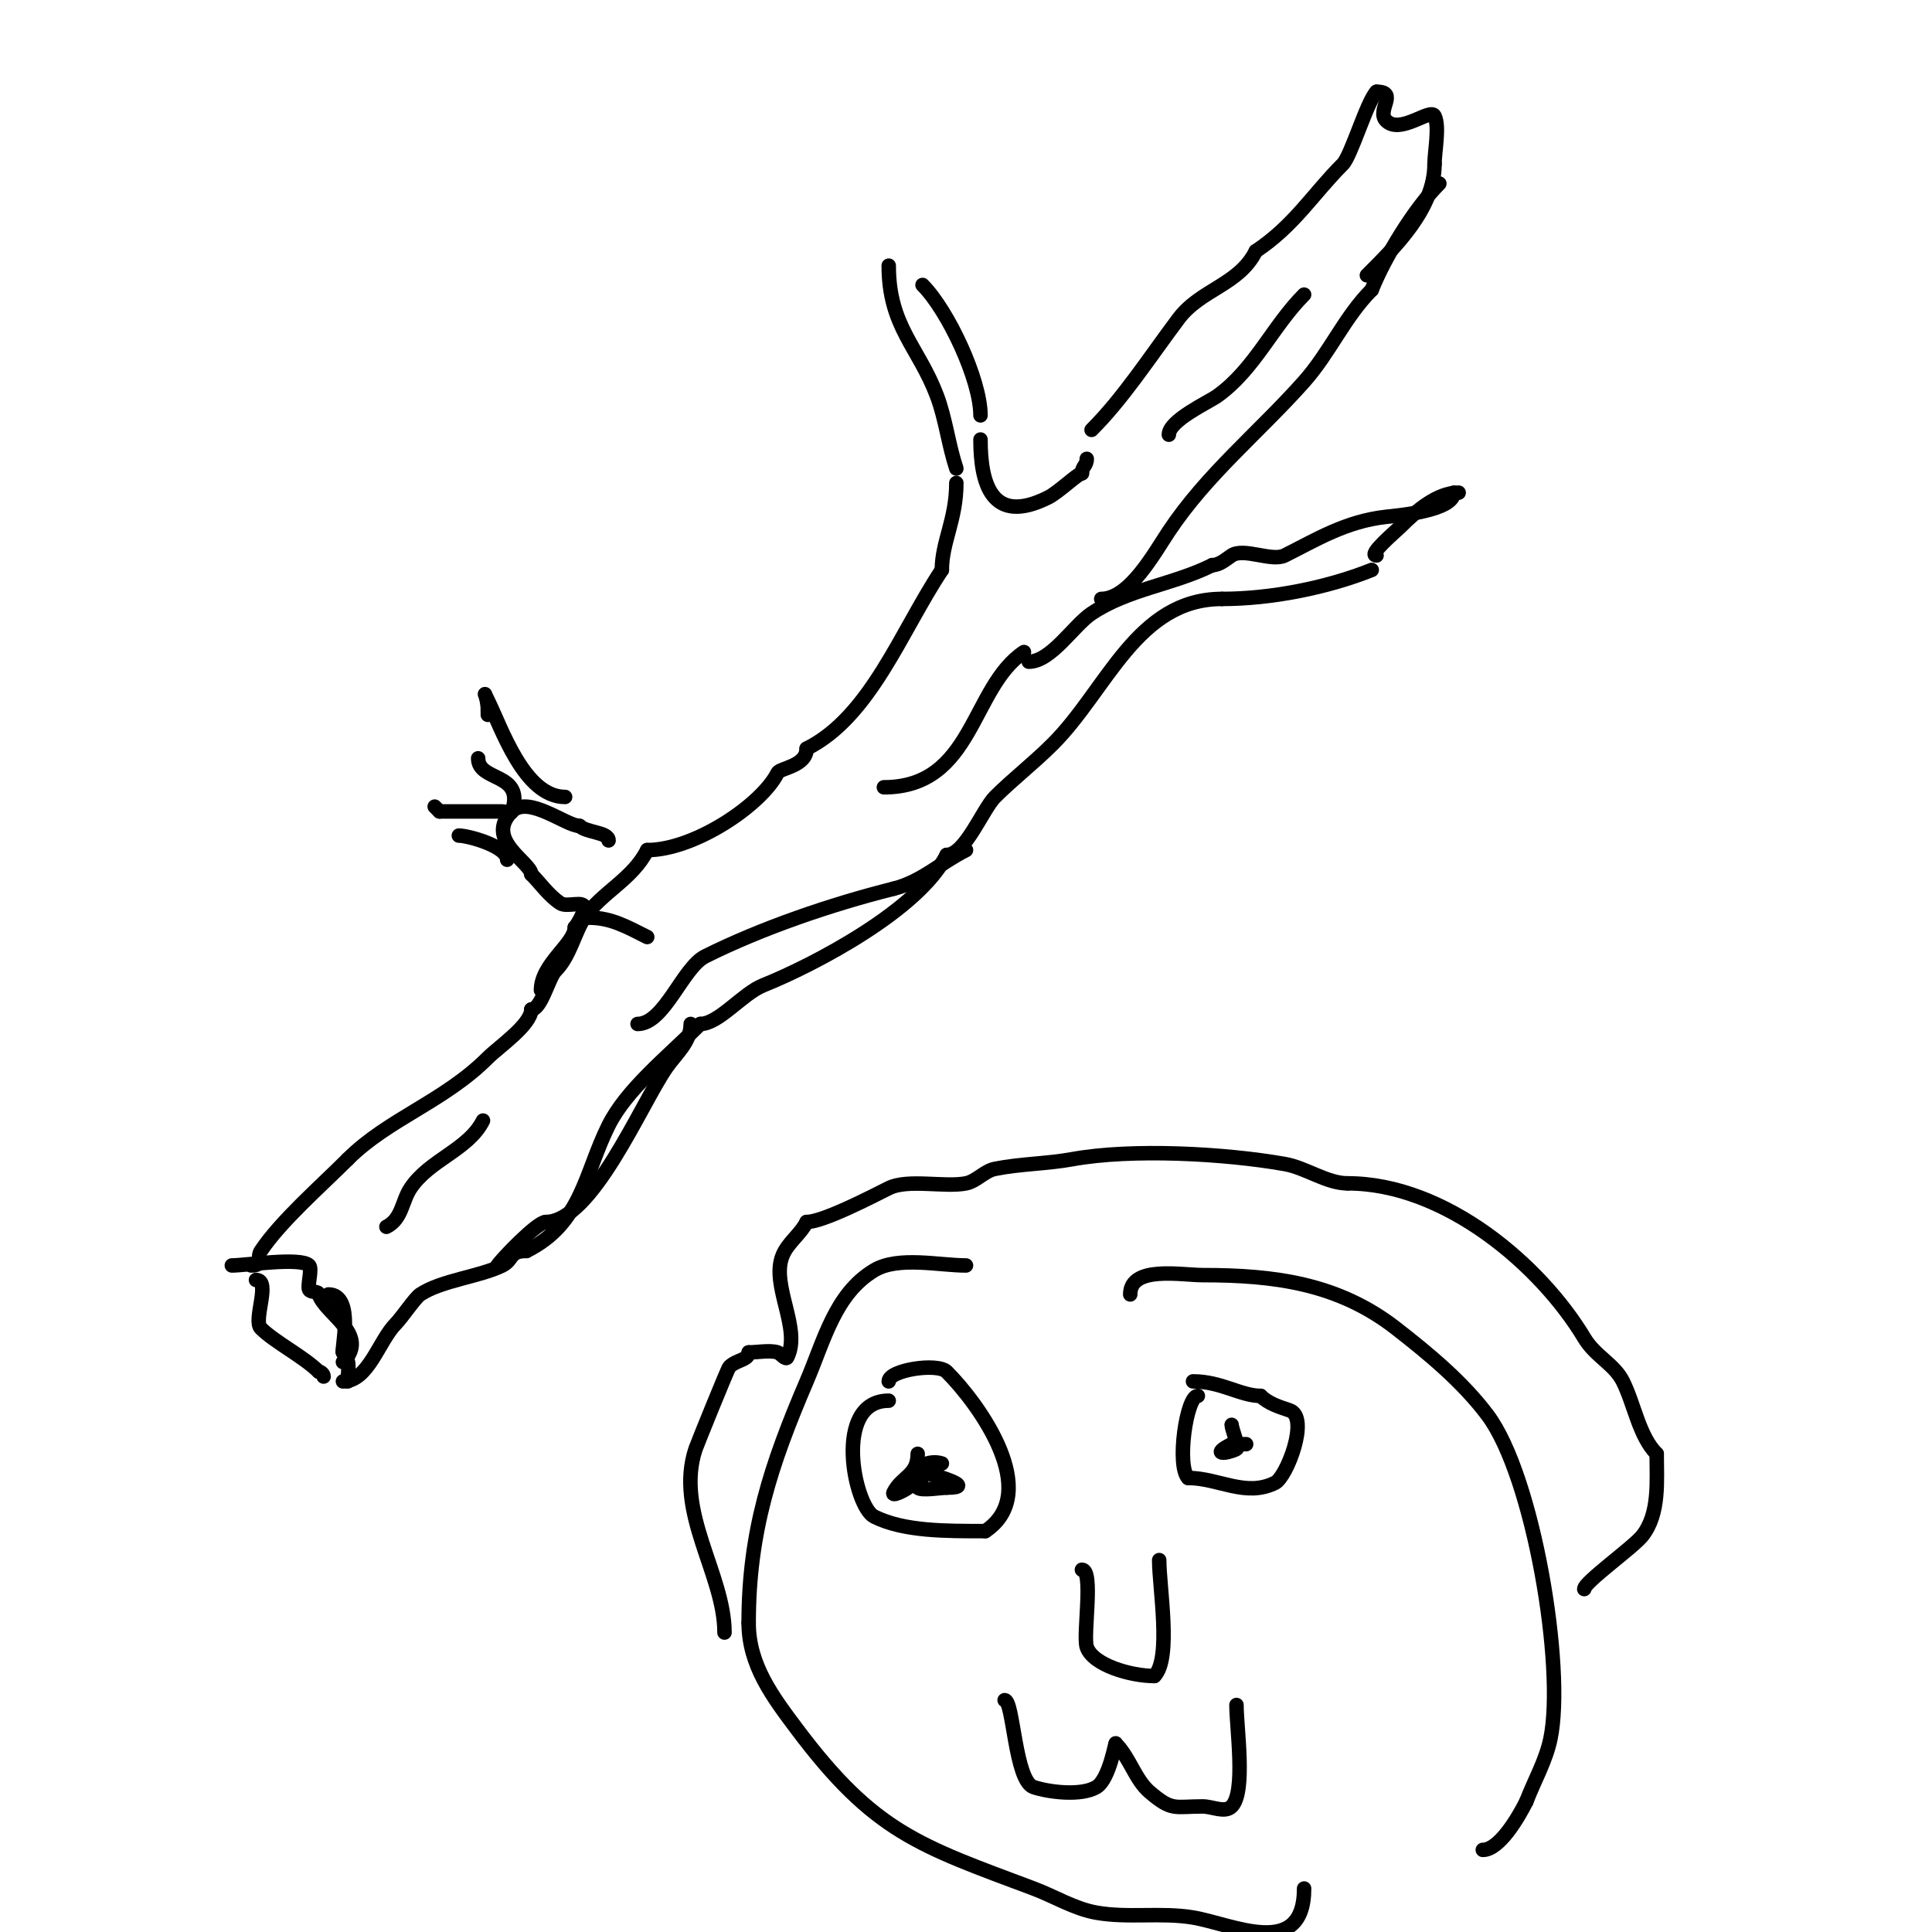 <svg viewBox='0 0 400 400' version='1.1' xmlns='http://www.w3.org/2000/svg' xmlns:xlink='http://www.w3.org/1999/xlink'><g fill='none' stroke='#000000' stroke-width='3' stroke-linecap='round' stroke-linejoin='round'><path d='M52,262c2.778,0 1.004,-1.506 2,-3c4.124,-6.186 12.397,-13.397 18,-19'/><path d='M72,240c8.342,-8.342 19.918,-11.918 29,-21c2.243,-2.243 9,-6.846 9,-10'/><path d='M110,209c2.068,0 3.604,-6.604 5,-8c3.053,-3.053 3.934,-7.901 6,-11c3.453,-5.18 9.965,-7.93 13,-14'/><path d='M134,176c9.739,0 23.661,-9.323 27,-16c0.484,-0.968 6,-1.374 6,-5'/><path d='M167,155c13.227,-6.613 19.594,-24.391 28,-37'/><path d='M195,118c0,-5.813 3,-10.399 3,-18'/><path d='M112,205c0,-5.419 7,-9.621 7,-13'/><path d='M119,192c0.667,-0.667 2,-3.333 2,-4c0,-1.7 -3.586,-0.057 -5,-1c-2.442,-1.628 -4.102,-4.102 -6,-6'/><path d='M110,181c0,-2.442 -9.843,-7.157 -4,-13c3.419,-3.419 11.216,3 14,3'/><path d='M120,171c1.391,1.391 6,1.282 6,3'/><path d='M122,190c4.559,0 7.888,1.944 12,4'/><path d='M48,262c2.81,0 14.241,-1.759 16,0c0.667,0.667 -0.393,4.213 0,5c0.333,0.667 2,0.255 2,1'/><path d='M66,268c1.392,4.176 10.686,8.314 5,14'/><path d='M71,286c5.312,0 7.4,-8.4 11,-12c1.137,-1.137 3.935,-5.29 5,-6c4.391,-2.927 12.359,-3.68 17,-6c2.342,-1.171 1.335,-3 5,-3'/><path d='M109,259c11.489,-5.744 12.006,-16.012 17,-26c3.738,-7.475 12.092,-14.092 19,-21'/><path d='M145,212c3.807,0 8.763,-6.305 13,-8c10.46,-4.184 32.308,-15.617 38,-27'/><path d='M196,177c3.82,0 7.48,-9.48 10,-12c3.653,-3.653 7.965,-6.965 12,-11c11.175,-11.175 17.381,-30 35,-30'/><path d='M253,124c10.066,0 21.69,-2.276 31,-6'/><path d='M213,137c4.619,0 9.297,-7.531 13,-10c7.613,-5.075 16.872,-5.936 25,-10'/><path d='M251,117c1.491,0 2.76,-1.173 4,-2c2.51,-1.673 8.305,1.347 11,0c6.458,-3.229 12.604,-7.067 21,-8c2.384,-0.265 14,-1.245 14,-5'/><path d='M228,124c5.824,0 10.95,-9.426 14,-14c7.91,-11.866 18.695,-20.531 28,-31c5.329,-5.995 8.385,-13.385 14,-19'/><path d='M284,60c2.719,-6.798 8.777,-16.777 14,-22'/><path d='M203,91c0,9.077 2.291,17.855 14,12c2.207,-1.103 6.183,-5 7,-5'/><path d='M224,98c0,-1.471 1,-1.529 1,-3'/><path d='M226,89c6.548,-6.548 11.968,-14.957 18,-23c4.603,-6.137 12.495,-6.99 16,-14'/><path d='M260,52c7.995,-5.33 11.814,-11.814 18,-18c1.765,-1.765 5.004,-13.004 7,-15'/><path d='M285,19c4.621,0 -0.125,3.875 2,6c2.902,2.902 9.16,-2.68 10,-1c1.094,2.187 0,7.444 0,10'/><path d='M297,34c0,9.164 -8.145,17.145 -14,23'/><path d='M285,115c-1.964,0 4.066,-5.066 5,-6c3.184,-3.184 7.537,-7 12,-7'/><path d='M198,97c-1.634,-4.902 -2.203,-10.209 -4,-15c-3.812,-10.167 -10,-14.378 -10,-27'/><path d='M191,59c5.246,5.246 12,19.599 12,27'/><path d='M117,165c-8.503,0 -13.225,-14.45 -16,-20c-1.333,-2.667 0,-0.808 0,2'/><path d='M101,147c0,0.333 0,0.667 0,1'/><path d='M99,157c0,4.925 9.728,2.815 7,11c-0.211,0.632 -1.333,0 -2,0c-4.333,0 -8.667,0 -13,0'/><path d='M91,168l-1,-1'/><path d='M95,173c1.893,0 10,2.195 10,5'/><path d='M143,212c0,3.717 -2.94,6.058 -5,9c-5.24,7.486 -15.371,32 -25,32'/><path d='M113,253c-1.789,0 -9.097,7.646 -10,9'/><path d='M68,268c5.552,0 2.533,12 3,12'/><path d='M71,280c1.683,1.683 1,3.755 1,6'/><path d='M53,265c3.205,0 -0.677,8.323 1,10c2.854,2.854 8.926,5.926 12,9'/><path d='M66,284c0.471,0 1,0.529 1,1'/><path d='M80,254c3.269,-1.634 3.192,-5.289 5,-8c3.938,-5.907 11.976,-7.952 15,-14'/><path d='M132,212c5.546,0 9.348,-11.674 14,-14c11.583,-5.791 25.97,-10.742 39,-14'/><path d='M185,184c5.826,-1.457 9.672,-5.336 15,-8'/><path d='M183,163c18.571,0 18.023,-20.682 29,-28'/><path d='M242,90c0,-2.967 8.268,-6.763 10,-8c7.759,-5.542 11.479,-14.479 18,-21'/><path d='M248,289c-2.365,0 -4.45,14.55 -2,17'/><path d='M246,306c6.308,0 11.897,4.051 18,1c2.403,-1.202 7.19,-13.603 3,-15c-2.121,-0.707 -4.419,-1.419 -6,-3'/><path d='M261,289c-4.121,0 -8.179,-3 -14,-3'/><path d='M255,295c0,0.824 1.637,4.682 1,5c-2.165,1.082 -5.468,1.234 -1,-1'/><path d='M255,299c1,0 2,0 3,0'/><path d='M184,290c-11.632,0 -7.142,21.929 -3,24c6.172,3.086 15.017,3 23,3'/><path d='M204,317c11.911,-7.94 -1.185,-26.185 -8,-33c-1.9,-1.9 -12,-0.362 -12,2'/><path d='M190,301c0,4.529 -3.326,4.653 -5,8c-0.471,0.943 2.157,-0.368 3,-1c1.508,-1.131 2.114,-4 4,-4c1.491,0 -3.054,2.946 -2,4c0.719,0.719 4.926,0 6,0'/><path d='M196,308c6.795,0 -3.14,-2.713 -4,-3c-3.16,-1.053 0.392,-2.869 3,-2'/><path d='M224,325c2.484,0 0.186,13.557 1,16c1.238,3.714 9.073,6 14,6'/><path d='M239,347c3.594,-3.594 1,-18.277 1,-24'/><path d='M208,352c1.82,0 2.119,16.706 6,18c3.204,1.068 9.871,1.878 13,0c2.756,-1.654 4,-9.848 4,-9'/><path d='M231,361c2.922,2.922 4.006,7.434 7,10c4.7,4.029 5.129,3 11,3c2,0 4.586,1.414 6,0c2.983,-2.983 1,-16.222 1,-21'/><path d='M200,262c-5.516,0 -14.048,-1.971 -19,1c-8.137,4.882 -10.363,14.513 -14,23c-7.371,17.198 -12,31.098 -12,50'/><path d='M155,336c0,8.776 5.047,15.396 10,22c16.037,21.383 25.317,24.119 49,33c4.347,1.63 8.428,4.193 13,5c6.573,1.16 13.416,-0.097 20,1c8.089,1.348 23,8.862 23,-6'/><path d='M234,268c0,-6.042 10.584,-4 15,-4c14.767,0 28.009,1.673 40,11c6.764,5.261 13.82,11.094 19,18c9.456,12.607 16.075,52.239 13,67c-0.947,4.545 -3.333,8.667 -5,13'/><path d='M316,373c-1.589,3.179 -5.54,10 -9,10'/><path d='M150,338c0,-12.058 -10.334,-24.997 -6,-38c0.241,-0.724 6.681,-16.681 7,-17c1.51,-1.51 4,-1.367 4,-3'/><path d='M155,280c1.65,0 4.491,-0.503 6,0c0.707,0.236 1.667,1.667 2,1c2.962,-5.924 -3.449,-14.878 -1,-21c1.097,-2.743 3.692,-4.384 5,-7'/><path d='M167,253c3.408,0 13.54,-5.27 17,-7c3.951,-1.976 11.618,-0.124 16,-1c2.193,-0.439 3.807,-2.561 6,-3c5.27,-1.054 10.712,-1.039 16,-2c12.316,-2.239 31.537,-1.199 44,1c4.406,0.777 8.669,4 13,4'/><path d='M279,245c20.262,0 40.017,17.028 49,32c2.298,3.83 6.216,5.431 8,9c2.395,4.789 3.347,11.347 7,15'/><path d='M343,301c0,5.554 0.653,12.433 -3,17c-1.913,2.391 -12,9.576 -12,11'/></g>
</svg>